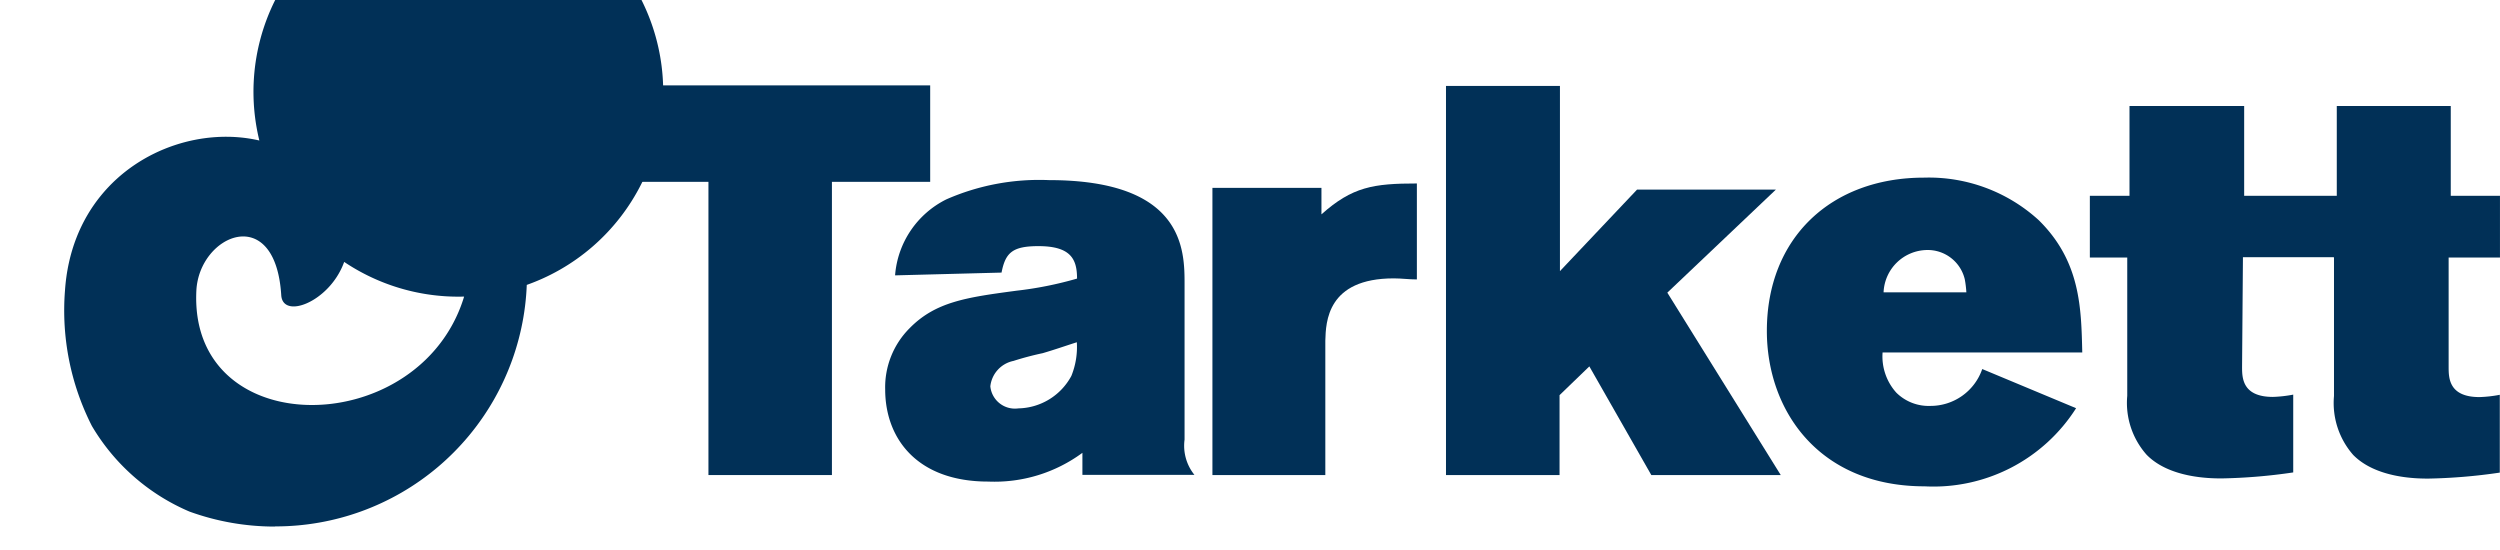 <?xml version="1.0" encoding="UTF-8"?> <svg xmlns="http://www.w3.org/2000/svg" xmlns:xlink="http://www.w3.org/1999/xlink" id="Group_74" data-name="Group 74" width="185.579" height="40.803" viewBox="0 0 185.579 40.803"><defs><clipPath id="clip-path"><rect id="Rectangle_58" data-name="Rectangle 58" width="185.579" height="40.803" fill="#013057"></rect></clipPath></defs><g id="Group_59" data-name="Group 59" transform="translate(0 0)" clip-path="url(#clip-path)"><path id="Path_117" data-name="Path 117" d="M20.415,39.088a18.59,18.59,0,0,1-6.351-1.113,15.425,15.425,0,0,1-7.241-6.351,18.909,18.909,0,0,1-2-10.044c.773-11.536,14.4-14.561,19.406-8.053s-3.182,11.209-3.352,8.381c-.432-6.914-6.089-4.491-6.3-.34-.629,12.466,20.153,11,20.4-2.986.144-8.237-5.539-13.474-8.394-15.792a18.66,18.66,0,0,1-6.155,36.286M20.428,0a15.208,15.208,0,1,1-.013.026Z" transform="translate(0 0)" fill="#013057"></path><path id="Path_118" data-name="Path 118" d="M34.583,4.84H58.35V12H51.056V33.766H41.89V12H34.57V4.84Z" transform="translate(10.699 1.498)" fill="#013057"></path><path id="Path_119" data-name="Path 119" d="M50.914,17.285a6.887,6.887,0,0,1,3.811-5.644,17.16,17.16,0,0,1,7.608-1.427c10.07,0,10.07,5.238,10.07,7.726V29.476a3.444,3.444,0,0,0,.733,2.619H64.82V30.458a11,11,0,0,1-6.993,2.134c-5.316,0-7.647-3.234-7.647-6.835a6.2,6.2,0,0,1,1.807-4.544c1.925-1.964,4.2-2.292,7.935-2.789a27.068,27.068,0,0,0,4.5-.9c0-1.427-.445-2.409-2.868-2.409-1.925,0-2.449.485-2.737,1.964Zm10.96,5.775a22.42,22.42,0,0,0-2.174.576,2.162,2.162,0,0,0-1.715,1.886,1.832,1.832,0,0,0,2,1.646l.08-.009A4.568,4.568,0,0,0,64,24.749a5.71,5.71,0,0,0,.406-2.5C63.55,22.523,62.725,22.811,61.874,23.06Z" transform="translate(15.529 3.156)" fill="#013057"></path><path id="Path_120" data-name="Path 120" d="M76.823,12.692c2.292-2.043,3.85-2.292,7.084-2.292v7.124c-.576,0-1.139-.079-1.715-.079-4.95,0-5.041,3.234-5.081,4.622v9.978H68.73V10.727h8.093Z" transform="translate(21.27 3.219)" fill="#013057"></path><path id="Path_121" data-name="Path 121" d="M81.97,4.87h8.459V18.619l5.722-6.05h10.306L98.4,20.217l8.42,13.54H97.212l-4.6-8.066L90.4,27.825v5.932H81.97Z" transform="translate(25.368 1.507)" fill="#013057"></path><path id="Path_122" data-name="Path 122" d="M123.115,27.186a12.543,12.543,0,0,1-11.248,5.8c-7.857,0-11.707-5.644-11.707-11.536,0-6.914,4.78-11.379,11.667-11.379a12.1,12.1,0,0,1,8.512,3.156c3.117,3.064,3.156,6.547,3.234,9.821H108.75a4.017,4.017,0,0,0,1.021,2.986,3.408,3.408,0,0,0,2.527.982,4.059,4.059,0,0,0,3.85-2.737ZM114.97,18.6a7.732,7.732,0,0,0-.118-.982,2.828,2.828,0,0,0-2.828-2.174,3.274,3.274,0,0,0-3.2,3.143h6.141Z" transform="translate(30.997 3.115)" fill="#013057"></path><path id="Path_123" data-name="Path 123" d="M136.593,17.258V27.538a5.839,5.839,0,0,0,1.427,4.374c1.689,1.715,4.662,1.755,5.565,1.755a41.082,41.082,0,0,0,5.316-.445V27.446a9.537,9.537,0,0,1-1.506.17c-2.252,0-2.292-1.388-2.292-2.213V17.258h3.811V12.675h-3.653V6.01H136.8v6.665h-6.875V6.01h-8.512v6.665H118.47v4.583h2.776V27.525a5.8,5.8,0,0,0,1.44,4.374c1.676,1.715,4.662,1.755,5.565,1.755a41.081,41.081,0,0,0,5.316-.445V27.433a9.537,9.537,0,0,1-1.506.17c-2.252,0-2.292-1.388-2.292-2.213l.065-8.158h6.731Z" transform="translate(36.663 1.86)" fill="#013057"></path></g></svg> 